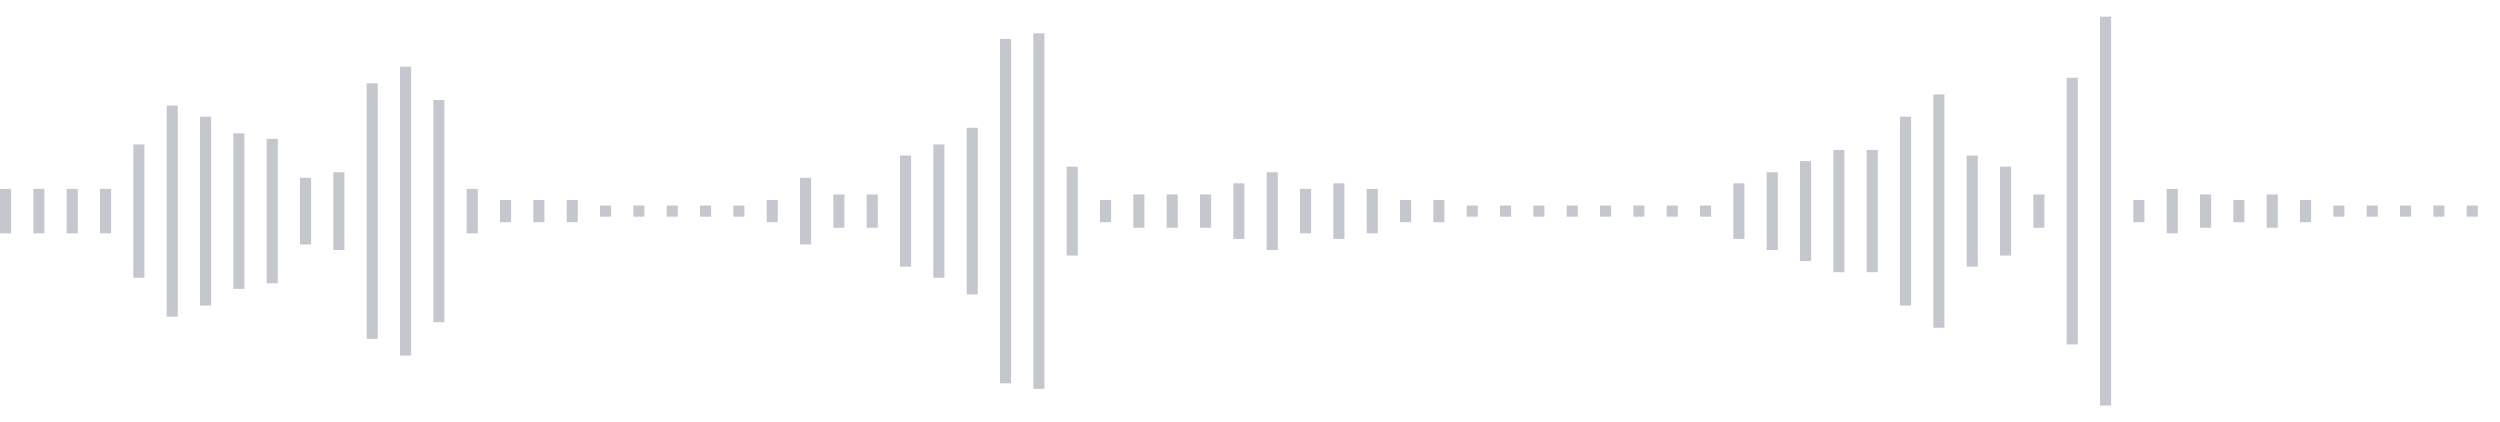 <svg xmlns="http://www.w3.org/2000/svg" xmlns:xlink="http://www.w3/org/1999/xlink" viewBox="0 0 225 38" preserveAspectRatio="none" width="100%" height="100%" fill="#C4C8CE"><g id="waveform-37dafde7-2682-497e-96d4-e95de222d587"><rect x="0" y="17.0" width="1" height="4"/><rect x="3" y="17.0" width="1" height="4"/><rect x="6" y="17.0" width="1" height="4"/><rect x="9" y="17.0" width="1" height="4"/><rect x="12" y="13.0" width="1" height="12"/><rect x="15" y="9.5" width="1" height="19"/><rect x="18" y="10.5" width="1" height="17"/><rect x="21" y="12.0" width="1" height="14"/><rect x="24" y="12.5" width="1" height="13"/><rect x="27" y="16.0" width="1" height="6"/><rect x="30" y="15.5" width="1" height="7"/><rect x="33" y="7.5" width="1" height="23"/><rect x="36" y="6.0" width="1" height="26"/><rect x="39" y="9.0" width="1" height="20"/><rect x="42" y="17.0" width="1" height="4"/><rect x="45" y="18.0" width="1" height="2"/><rect x="48" y="18.0" width="1" height="2"/><rect x="51" y="18.0" width="1" height="2"/><rect x="54" y="18.5" width="1" height="1"/><rect x="57" y="18.5" width="1" height="1"/><rect x="60" y="18.5" width="1" height="1"/><rect x="63" y="18.5" width="1" height="1"/><rect x="66" y="18.5" width="1" height="1"/><rect x="69" y="18.0" width="1" height="2"/><rect x="72" y="16.0" width="1" height="6"/><rect x="75" y="17.5" width="1" height="3"/><rect x="78" y="17.5" width="1" height="3"/><rect x="81" y="14.0" width="1" height="10"/><rect x="84" y="13.0" width="1" height="12"/><rect x="87" y="11.5" width="1" height="15"/><rect x="90" y="3.5" width="1" height="31"/><rect x="93" y="3.0" width="1" height="32"/><rect x="96" y="15.0" width="1" height="8"/><rect x="99" y="18.0" width="1" height="2"/><rect x="102" y="17.5" width="1" height="3"/><rect x="105" y="17.5" width="1" height="3"/><rect x="108" y="17.5" width="1" height="3"/><rect x="111" y="16.5" width="1" height="5"/><rect x="114" y="15.5" width="1" height="7"/><rect x="117" y="17.0" width="1" height="4"/><rect x="120" y="16.5" width="1" height="5"/><rect x="123" y="17.0" width="1" height="4"/><rect x="126" y="18.0" width="1" height="2"/><rect x="129" y="18.0" width="1" height="2"/><rect x="132" y="18.5" width="1" height="1"/><rect x="135" y="18.5" width="1" height="1"/><rect x="138" y="18.5" width="1" height="1"/><rect x="141" y="18.5" width="1" height="1"/><rect x="144" y="18.5" width="1" height="1"/><rect x="147" y="18.5" width="1" height="1"/><rect x="150" y="18.5" width="1" height="1"/><rect x="153" y="18.5" width="1" height="1"/><rect x="156" y="16.5" width="1" height="5"/><rect x="159" y="15.5" width="1" height="7"/><rect x="162" y="14.5" width="1" height="9"/><rect x="165" y="13.5" width="1" height="11"/><rect x="168" y="13.5" width="1" height="11"/><rect x="171" y="10.5" width="1" height="17"/><rect x="174" y="8.5" width="1" height="21"/><rect x="177" y="14.0" width="1" height="10"/><rect x="180" y="15.0" width="1" height="8"/><rect x="183" y="17.5" width="1" height="3"/><rect x="186" y="7.0" width="1" height="24"/><rect x="189" y="1.5" width="1" height="35"/><rect x="192" y="18.0" width="1" height="2"/><rect x="195" y="17.0" width="1" height="4"/><rect x="198" y="17.5" width="1" height="3"/><rect x="201" y="18.0" width="1" height="2"/><rect x="204" y="17.5" width="1" height="3"/><rect x="207" y="18.0" width="1" height="2"/><rect x="210" y="18.5" width="1" height="1"/><rect x="213" y="18.5" width="1" height="1"/><rect x="216" y="18.5" width="1" height="1"/><rect x="219" y="18.5" width="1" height="1"/><rect x="222" y="18.5" width="1" height="1"/></g></svg>
